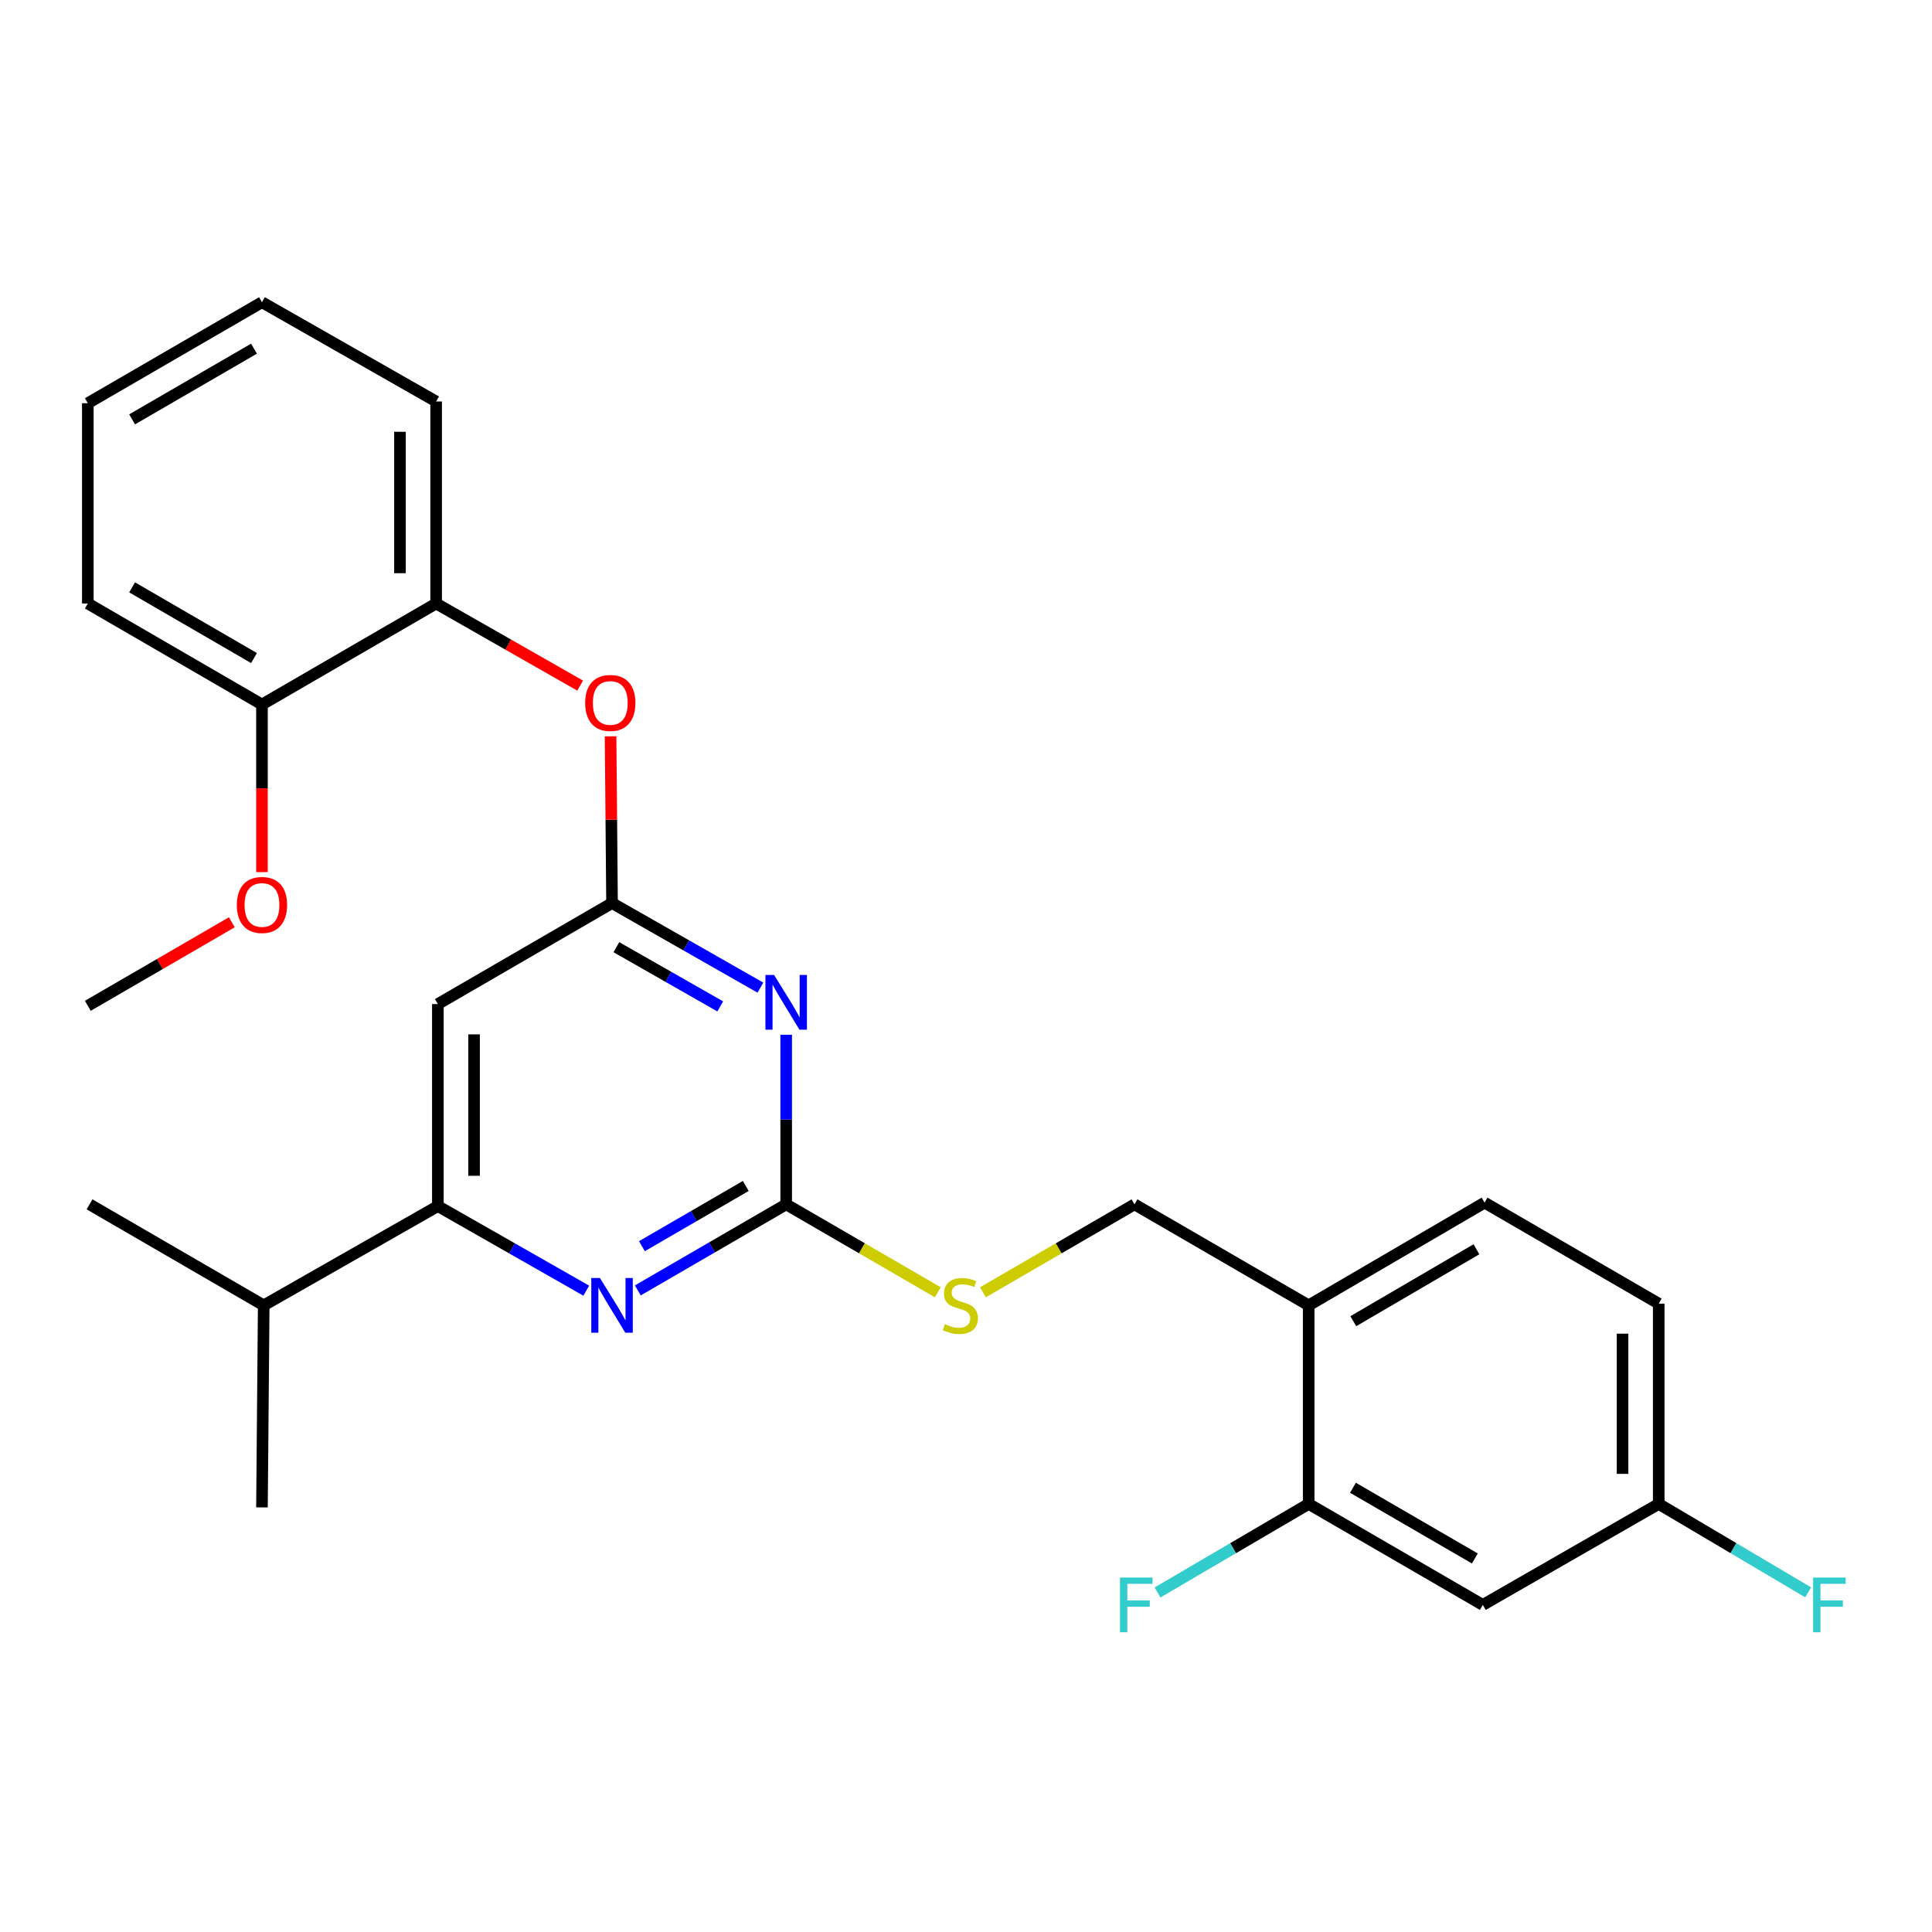 <?xml version='1.0' encoding='iso-8859-1'?>
<svg version='1.1' baseProfile='full'
              xmlns='http://www.w3.org/2000/svg'
                      xmlns:rdkit='http://www.rdkit.org/xml'
                      xmlns:xlink='http://www.w3.org/1999/xlink'
                  xml:space='preserve'
width='1000px' height='1000px' viewBox='0 0 1000 1000'>
<!-- END OF HEADER -->
<rect style='opacity:1.0;fill:#FFFFFF;stroke:none' width='1000' height='1000' x='0' y='0'> </rect>
<path class='bond-0' d='M 226.639,519.702 L 226.639,624.273' style='fill:none;fill-rule:evenodd;stroke:#000000;stroke-width:6px;stroke-linecap:butt;stroke-linejoin:miter;stroke-opacity:1' />
<path class='bond-0' d='M 245.368,535.387 L 245.368,608.587' style='fill:none;fill-rule:evenodd;stroke:#000000;stroke-width:6px;stroke-linecap:butt;stroke-linejoin:miter;stroke-opacity:1' />
<path class='bond-1' d='M 226.639,519.702 L 316.789,467.426' style='fill:none;fill-rule:evenodd;stroke:#000000;stroke-width:6px;stroke-linecap:butt;stroke-linejoin:miter;stroke-opacity:1' />
<path class='bond-2' d='M 226.639,624.273 L 136.499,675.654' style='fill:none;fill-rule:evenodd;stroke:#000000;stroke-width:6px;stroke-linecap:butt;stroke-linejoin:miter;stroke-opacity:1' />
<path class='bond-3' d='M 226.639,624.273 L 265.047,646.164' style='fill:none;fill-rule:evenodd;stroke:#000000;stroke-width:6px;stroke-linecap:butt;stroke-linejoin:miter;stroke-opacity:1' />
<path class='bond-3' d='M 265.047,646.164 L 303.455,668.054' style='fill:none;fill-rule:evenodd;stroke:#0000FF;stroke-width:6px;stroke-linecap:butt;stroke-linejoin:miter;stroke-opacity:1' />
<path class='bond-4' d='M 330.134,667.913 L 368.531,645.64' style='fill:none;fill-rule:evenodd;stroke:#0000FF;stroke-width:6px;stroke-linecap:butt;stroke-linejoin:miter;stroke-opacity:1' />
<path class='bond-4' d='M 368.531,645.64 L 406.928,623.368' style='fill:none;fill-rule:evenodd;stroke:#000000;stroke-width:6px;stroke-linecap:butt;stroke-linejoin:miter;stroke-opacity:1' />
<path class='bond-4' d='M 332.256,645.03 L 359.134,629.439' style='fill:none;fill-rule:evenodd;stroke:#0000FF;stroke-width:6px;stroke-linecap:butt;stroke-linejoin:miter;stroke-opacity:1' />
<path class='bond-4' d='M 359.134,629.439 L 386.012,613.849' style='fill:none;fill-rule:evenodd;stroke:#000000;stroke-width:6px;stroke-linecap:butt;stroke-linejoin:miter;stroke-opacity:1' />
<path class='bond-5' d='M 406.928,623.368 L 406.928,579.474' style='fill:none;fill-rule:evenodd;stroke:#000000;stroke-width:6px;stroke-linecap:butt;stroke-linejoin:miter;stroke-opacity:1' />
<path class='bond-5' d='M 406.928,579.474 L 406.928,535.581' style='fill:none;fill-rule:evenodd;stroke:#0000FF;stroke-width:6px;stroke-linecap:butt;stroke-linejoin:miter;stroke-opacity:1' />
<path class='bond-6' d='M 406.928,623.368 L 446.161,646.122' style='fill:none;fill-rule:evenodd;stroke:#000000;stroke-width:6px;stroke-linecap:butt;stroke-linejoin:miter;stroke-opacity:1' />
<path class='bond-6' d='M 446.161,646.122 L 485.393,668.876' style='fill:none;fill-rule:evenodd;stroke:#CCCC00;stroke-width:6px;stroke-linecap:butt;stroke-linejoin:miter;stroke-opacity:1' />
<path class='bond-7' d='M 393.594,511.206 L 355.192,489.316' style='fill:none;fill-rule:evenodd;stroke:#0000FF;stroke-width:6px;stroke-linecap:butt;stroke-linejoin:miter;stroke-opacity:1' />
<path class='bond-7' d='M 355.192,489.316 L 316.789,467.426' style='fill:none;fill-rule:evenodd;stroke:#000000;stroke-width:6px;stroke-linecap:butt;stroke-linejoin:miter;stroke-opacity:1' />
<path class='bond-7' d='M 372.799,520.911 L 345.917,505.588' style='fill:none;fill-rule:evenodd;stroke:#0000FF;stroke-width:6px;stroke-linecap:butt;stroke-linejoin:miter;stroke-opacity:1' />
<path class='bond-7' d='M 345.917,505.588 L 319.035,490.265' style='fill:none;fill-rule:evenodd;stroke:#000000;stroke-width:6px;stroke-linecap:butt;stroke-linejoin:miter;stroke-opacity:1' />
<path class='bond-8' d='M 316.789,467.426 L 316.412,424.269' style='fill:none;fill-rule:evenodd;stroke:#000000;stroke-width:6px;stroke-linecap:butt;stroke-linejoin:miter;stroke-opacity:1' />
<path class='bond-8' d='M 316.412,424.269 L 316.035,381.112' style='fill:none;fill-rule:evenodd;stroke:#FF0000;stroke-width:6px;stroke-linecap:butt;stroke-linejoin:miter;stroke-opacity:1' />
<path class='bond-9' d='M 300.29,354.87 L 263.017,333.62' style='fill:none;fill-rule:evenodd;stroke:#FF0000;stroke-width:6px;stroke-linecap:butt;stroke-linejoin:miter;stroke-opacity:1' />
<path class='bond-9' d='M 263.017,333.62 L 225.744,312.369' style='fill:none;fill-rule:evenodd;stroke:#000000;stroke-width:6px;stroke-linecap:butt;stroke-linejoin:miter;stroke-opacity:1' />
<path class='bond-10' d='M 135.594,156.428 L 45.455,208.703' style='fill:none;fill-rule:evenodd;stroke:#000000;stroke-width:6px;stroke-linecap:butt;stroke-linejoin:miter;stroke-opacity:1' />
<path class='bond-10' d='M 131.469,180.471 L 68.371,217.064' style='fill:none;fill-rule:evenodd;stroke:#000000;stroke-width:6px;stroke-linecap:butt;stroke-linejoin:miter;stroke-opacity:1' />
<path class='bond-11' d='M 135.594,156.428 L 225.744,207.808' style='fill:none;fill-rule:evenodd;stroke:#000000;stroke-width:6px;stroke-linecap:butt;stroke-linejoin:miter;stroke-opacity:1' />
<path class='bond-12' d='M 508.763,668.876 L 547.991,646.122' style='fill:none;fill-rule:evenodd;stroke:#CCCC00;stroke-width:6px;stroke-linecap:butt;stroke-linejoin:miter;stroke-opacity:1' />
<path class='bond-12' d='M 547.991,646.122 L 587.218,623.368' style='fill:none;fill-rule:evenodd;stroke:#000000;stroke-width:6px;stroke-linecap:butt;stroke-linejoin:miter;stroke-opacity:1' />
<path class='bond-13' d='M 587.218,623.368 L 677.368,675.654' style='fill:none;fill-rule:evenodd;stroke:#000000;stroke-width:6px;stroke-linecap:butt;stroke-linejoin:miter;stroke-opacity:1' />
<path class='bond-14' d='M 45.455,208.703 L 45.455,312.369' style='fill:none;fill-rule:evenodd;stroke:#000000;stroke-width:6px;stroke-linecap:butt;stroke-linejoin:miter;stroke-opacity:1' />
<path class='bond-15' d='M 45.455,312.369 L 135.594,364.655' style='fill:none;fill-rule:evenodd;stroke:#000000;stroke-width:6px;stroke-linecap:butt;stroke-linejoin:miter;stroke-opacity:1' />
<path class='bond-15' d='M 68.373,304.011 L 131.471,340.611' style='fill:none;fill-rule:evenodd;stroke:#000000;stroke-width:6px;stroke-linecap:butt;stroke-linejoin:miter;stroke-opacity:1' />
<path class='bond-16' d='M 858.552,674.759 L 858.552,778.425' style='fill:none;fill-rule:evenodd;stroke:#000000;stroke-width:6px;stroke-linecap:butt;stroke-linejoin:miter;stroke-opacity:1' />
<path class='bond-16' d='M 839.823,690.309 L 839.823,762.875' style='fill:none;fill-rule:evenodd;stroke:#000000;stroke-width:6px;stroke-linecap:butt;stroke-linejoin:miter;stroke-opacity:1' />
<path class='bond-17' d='M 858.552,674.759 L 768.412,622.473' style='fill:none;fill-rule:evenodd;stroke:#000000;stroke-width:6px;stroke-linecap:butt;stroke-linejoin:miter;stroke-opacity:1' />
<path class='bond-18' d='M 858.552,778.425 L 767.507,830.7' style='fill:none;fill-rule:evenodd;stroke:#000000;stroke-width:6px;stroke-linecap:butt;stroke-linejoin:miter;stroke-opacity:1' />
<path class='bond-19' d='M 858.552,778.425 L 897.229,801.312' style='fill:none;fill-rule:evenodd;stroke:#000000;stroke-width:6px;stroke-linecap:butt;stroke-linejoin:miter;stroke-opacity:1' />
<path class='bond-19' d='M 897.229,801.312 L 935.905,824.199' style='fill:none;fill-rule:evenodd;stroke:#33CCCC;stroke-width:6px;stroke-linecap:butt;stroke-linejoin:miter;stroke-opacity:1' />
<path class='bond-20' d='M 136.499,675.654 L 46.349,623.368' style='fill:none;fill-rule:evenodd;stroke:#000000;stroke-width:6px;stroke-linecap:butt;stroke-linejoin:miter;stroke-opacity:1' />
<path class='bond-21' d='M 136.499,675.654 L 135.594,780.225' style='fill:none;fill-rule:evenodd;stroke:#000000;stroke-width:6px;stroke-linecap:butt;stroke-linejoin:miter;stroke-opacity:1' />
<path class='bond-22' d='M 768.412,622.473 L 677.368,675.654' style='fill:none;fill-rule:evenodd;stroke:#000000;stroke-width:6px;stroke-linecap:butt;stroke-linejoin:miter;stroke-opacity:1' />
<path class='bond-22' d='M 764.202,646.623 L 700.471,683.849' style='fill:none;fill-rule:evenodd;stroke:#000000;stroke-width:6px;stroke-linecap:butt;stroke-linejoin:miter;stroke-opacity:1' />
<path class='bond-23' d='M 767.507,830.7 L 677.368,778.425' style='fill:none;fill-rule:evenodd;stroke:#000000;stroke-width:6px;stroke-linecap:butt;stroke-linejoin:miter;stroke-opacity:1' />
<path class='bond-23' d='M 763.382,806.657 L 700.285,770.064' style='fill:none;fill-rule:evenodd;stroke:#000000;stroke-width:6px;stroke-linecap:butt;stroke-linejoin:miter;stroke-opacity:1' />
<path class='bond-24' d='M 677.368,675.654 L 677.368,778.425' style='fill:none;fill-rule:evenodd;stroke:#000000;stroke-width:6px;stroke-linecap:butt;stroke-linejoin:miter;stroke-opacity:1' />
<path class='bond-25' d='M 677.368,778.425 L 638.248,801.339' style='fill:none;fill-rule:evenodd;stroke:#000000;stroke-width:6px;stroke-linecap:butt;stroke-linejoin:miter;stroke-opacity:1' />
<path class='bond-25' d='M 638.248,801.339 L 599.129,824.254' style='fill:none;fill-rule:evenodd;stroke:#33CCCC;stroke-width:6px;stroke-linecap:butt;stroke-linejoin:miter;stroke-opacity:1' />
<path class='bond-26' d='M 135.594,364.655 L 225.744,312.369' style='fill:none;fill-rule:evenodd;stroke:#000000;stroke-width:6px;stroke-linecap:butt;stroke-linejoin:miter;stroke-opacity:1' />
<path class='bond-27' d='M 135.594,364.655 L 135.594,408.032' style='fill:none;fill-rule:evenodd;stroke:#000000;stroke-width:6px;stroke-linecap:butt;stroke-linejoin:miter;stroke-opacity:1' />
<path class='bond-27' d='M 135.594,408.032 L 135.594,451.41' style='fill:none;fill-rule:evenodd;stroke:#FF0000;stroke-width:6px;stroke-linecap:butt;stroke-linejoin:miter;stroke-opacity:1' />
<path class='bond-28' d='M 225.744,312.369 L 225.744,207.808' style='fill:none;fill-rule:evenodd;stroke:#000000;stroke-width:6px;stroke-linecap:butt;stroke-linejoin:miter;stroke-opacity:1' />
<path class='bond-28' d='M 207.015,296.685 L 207.015,223.493' style='fill:none;fill-rule:evenodd;stroke:#000000;stroke-width:6px;stroke-linecap:butt;stroke-linejoin:miter;stroke-opacity:1' />
<path class='bond-29' d='M 119.989,477.373 L 82.722,498.99' style='fill:none;fill-rule:evenodd;stroke:#FF0000;stroke-width:6px;stroke-linecap:butt;stroke-linejoin:miter;stroke-opacity:1' />
<path class='bond-29' d='M 82.722,498.99 L 45.455,520.607' style='fill:none;fill-rule:evenodd;stroke:#000000;stroke-width:6px;stroke-linecap:butt;stroke-linejoin:miter;stroke-opacity:1' />
<path  class='atom-2' d='M 310.529 661.494
L 319.809 676.494
Q 320.729 677.974, 322.209 680.654
Q 323.689 683.334, 323.769 683.494
L 323.769 661.494
L 327.529 661.494
L 327.529 689.814
L 323.649 689.814
L 313.689 673.414
Q 312.529 671.494, 311.289 669.294
Q 310.089 667.094, 309.729 666.414
L 309.729 689.814
L 306.049 689.814
L 306.049 661.494
L 310.529 661.494
' fill='#0000FF'/>
<path  class='atom-4' d='M 400.668 504.647
L 409.948 519.647
Q 410.868 521.127, 412.348 523.807
Q 413.828 526.487, 413.908 526.647
L 413.908 504.647
L 417.668 504.647
L 417.668 532.967
L 413.788 532.967
L 403.828 516.567
Q 402.668 514.647, 401.428 512.447
Q 400.228 510.247, 399.868 509.567
L 399.868 532.967
L 396.188 532.967
L 396.188 504.647
L 400.668 504.647
' fill='#0000FF'/>
<path  class='atom-6' d='M 302.884 363.84
Q 302.884 357.04, 306.244 353.24
Q 309.604 349.44, 315.884 349.44
Q 322.164 349.44, 325.524 353.24
Q 328.884 357.04, 328.884 363.84
Q 328.884 370.72, 325.484 374.64
Q 322.084 378.52, 315.884 378.52
Q 309.644 378.52, 306.244 374.64
Q 302.884 370.76, 302.884 363.84
M 315.884 375.32
Q 320.204 375.32, 322.524 372.44
Q 324.884 369.52, 324.884 363.84
Q 324.884 358.28, 322.524 355.48
Q 320.204 352.64, 315.884 352.64
Q 311.564 352.64, 309.204 355.44
Q 306.884 358.24, 306.884 363.84
Q 306.884 369.56, 309.204 372.44
Q 311.564 375.32, 315.884 375.32
' fill='#FF0000'/>
<path  class='atom-8' d='M 489.078 685.374
Q 489.398 685.494, 490.718 686.054
Q 492.038 686.614, 493.478 686.974
Q 494.958 687.294, 496.398 687.294
Q 499.078 687.294, 500.638 686.014
Q 502.198 684.694, 502.198 682.414
Q 502.198 680.854, 501.398 679.894
Q 500.638 678.934, 499.438 678.414
Q 498.238 677.894, 496.238 677.294
Q 493.718 676.534, 492.198 675.814
Q 490.718 675.094, 489.638 673.574
Q 488.598 672.054, 488.598 669.494
Q 488.598 665.934, 490.998 663.734
Q 493.438 661.534, 498.238 661.534
Q 501.518 661.534, 505.238 663.094
L 504.318 666.174
Q 500.918 664.774, 498.358 664.774
Q 495.598 664.774, 494.078 665.934
Q 492.558 667.054, 492.598 669.014
Q 492.598 670.534, 493.358 671.454
Q 494.158 672.374, 495.278 672.894
Q 496.438 673.414, 498.358 674.014
Q 500.918 674.814, 502.438 675.614
Q 503.958 676.414, 505.038 678.054
Q 506.158 679.654, 506.158 682.414
Q 506.158 686.334, 503.518 688.454
Q 500.918 690.534, 496.558 690.534
Q 494.038 690.534, 492.118 689.974
Q 490.238 689.454, 487.998 688.534
L 489.078 685.374
' fill='#CCCC00'/>
<path  class='atom-20' d='M 938.471 816.54
L 955.311 816.54
L 955.311 819.78
L 942.271 819.78
L 942.271 828.38
L 953.871 828.38
L 953.871 831.66
L 942.271 831.66
L 942.271 844.86
L 938.471 844.86
L 938.471 816.54
' fill='#33CCCC'/>
<path  class='atom-22' d='M 579.703 816.54
L 596.543 816.54
L 596.543 819.78
L 583.503 819.78
L 583.503 828.38
L 595.103 828.38
L 595.103 831.66
L 583.503 831.66
L 583.503 844.86
L 579.703 844.86
L 579.703 816.54
' fill='#33CCCC'/>
<path  class='atom-26' d='M 122.594 468.401
Q 122.594 461.601, 125.954 457.801
Q 129.314 454.001, 135.594 454.001
Q 141.874 454.001, 145.234 457.801
Q 148.594 461.601, 148.594 468.401
Q 148.594 475.281, 145.194 479.201
Q 141.794 483.081, 135.594 483.081
Q 129.354 483.081, 125.954 479.201
Q 122.594 475.321, 122.594 468.401
M 135.594 479.881
Q 139.914 479.881, 142.234 477.001
Q 144.594 474.081, 144.594 468.401
Q 144.594 462.841, 142.234 460.041
Q 139.914 457.201, 135.594 457.201
Q 131.274 457.201, 128.914 460.001
Q 126.594 462.801, 126.594 468.401
Q 126.594 474.121, 128.914 477.001
Q 131.274 479.881, 135.594 479.881
' fill='#FF0000'/>
</svg>
